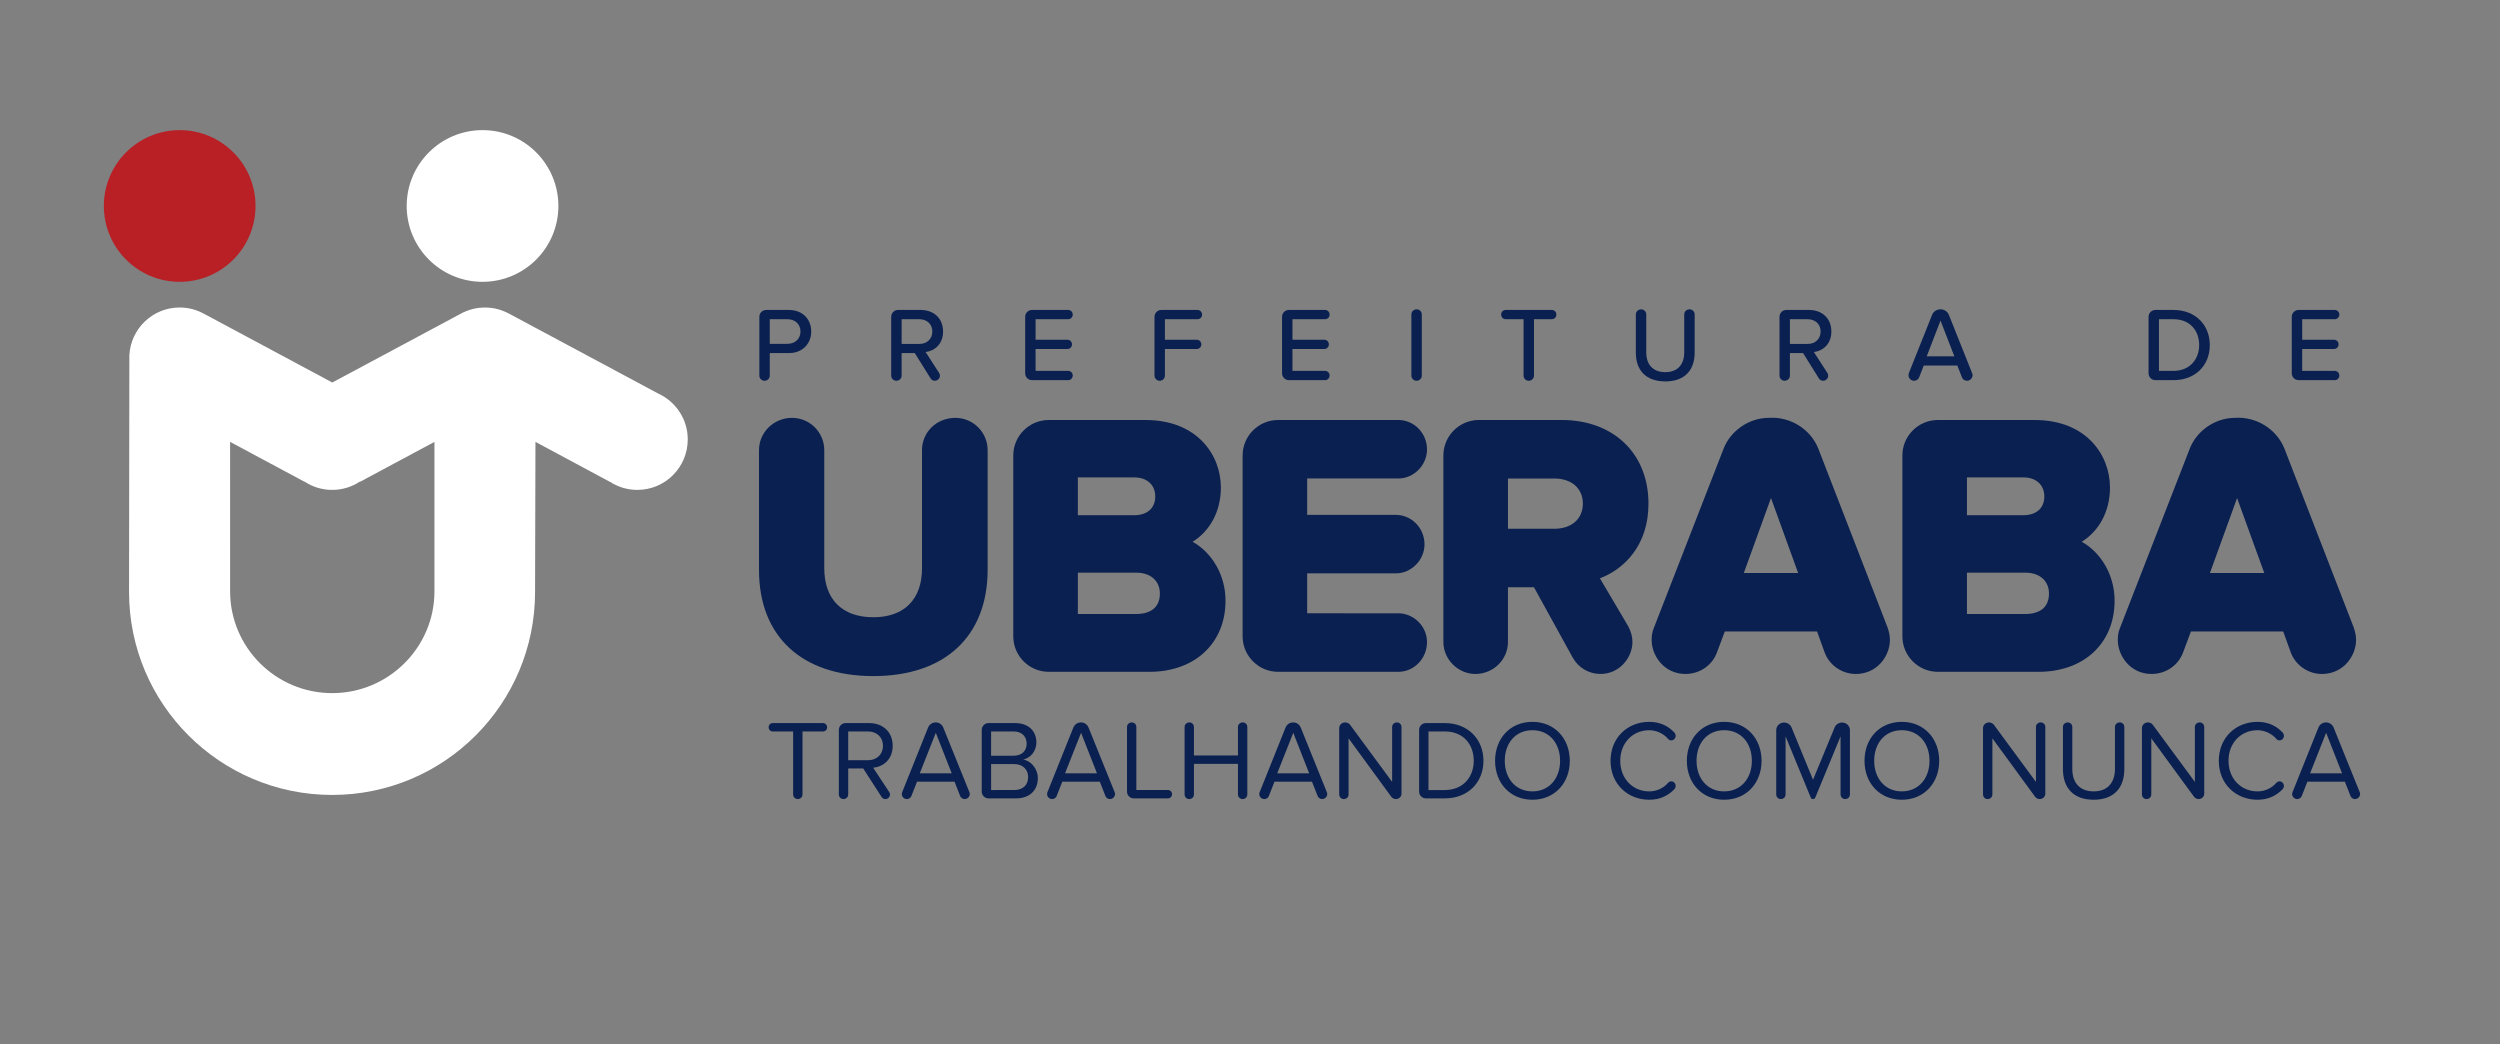 <?xml version="1.0" encoding="iso-8859-1"?>
<!-- Generator: Adobe Illustrator 16.0.0, SVG Export Plug-In . SVG Version: 6.00 Build 0)  -->
<!DOCTYPE svg PUBLIC "-//W3C//DTD SVG 1.1//EN" "http://www.w3.org/Graphics/SVG/1.1/DTD/svg11.dtd">
<svg version="1.1" id="Layer_1" xmlns="http://www.w3.org/2000/svg" xmlns:xlink="http://www.w3.org/1999/xlink" x="0px" y="0px"
	 width="340px" height="142px" viewBox="0 0 340 142" style="enable-background:new 0 0 340 142;" xml:space="preserve">
<rect x="0" y="0" width="340" height="142" fill="#808080" stroke="none"/>
<path style="fill-rule:evenodd;clip-rule:evenodd;fill:#FFFFFF;" d="M45.175,94.265c-7.654,0-13.88-6.205-13.88-13.851
	l-0.003-20.321l10.107,5.417l0.005-0.019c1.085,0.72,2.376,1.135,3.771,1.135c1.407,0,2.714-0.425,3.797-1.152l0.022,0.035
	l10.093-5.413v20.317C59.086,88.059,52.83,94.265,45.175,94.265L45.175,94.265L45.175,94.265L45.175,94.265z M89.505,53.517
	L69.33,42.709v0.006c-0.101-0.061-0.2-0.107-0.298-0.161c-0.065-0.029-0.135-0.063-0.202-0.099c-0.122-0.052-0.242-0.106-0.37-0.153
	c-0.119-0.05-0.238-0.091-0.361-0.137c-0.084-0.025-0.161-0.052-0.242-0.071c-0.13-0.035-0.265-0.076-0.402-0.106
	c-0.051-0.006-0.1-0.024-0.149-0.035c-0.191-0.041-0.377-0.064-0.572-0.088c-0.052-0.009-0.112-0.014-0.167-0.014
	c-0.199-0.022-0.405-0.031-0.614-0.031c-0.21,0-0.413,0.009-0.618,0.031c-0.055,0-0.107,0.004-0.162,0.014
	c-0.192,0.022-0.385,0.047-0.573,0.088c-0.049,0.011-0.101,0.029-0.15,0.035c-0.14,0.031-0.271,0.07-0.399,0.106
	c-0.083,0.019-0.162,0.046-0.246,0.071c-0.123,0.045-0.24,0.086-0.36,0.137c-0.13,0.047-0.25,0.103-0.375,0.153
	c-0.063,0.036-0.133,0.071-0.192,0.099c-0.103,0.053-0.202,0.1-0.298,0.161v-0.006l-17.389,9.313l-17.381-9.313v0.006
	c-1.001-0.569-2.149-0.895-3.374-0.895c-3.67,0-6.657,2.881-6.844,6.5c0,0-0.042,32.074-0.042,32.195
	c0,15.242,12.377,27.597,27.621,27.597c15.242,0,27.598-12.355,27.598-27.597c0-0.121,0.053-20.418,0.053-20.418l10.083,5.413
	l0.009-0.014c1.08,0.716,2.373,1.13,3.766,1.13c3.788,0,6.854-3.074,6.854-6.862C93.539,56.988,91.88,54.598,89.505,53.517
	L89.505,53.517z"/>
<path style="fill-rule:evenodd;clip-rule:evenodd;fill:#FFFFFF;" d="M75.94,28.01c0,5.704-4.618,10.317-10.315,10.317
	c-5.695,0-10.316-4.613-10.316-10.317c0-5.694,4.622-10.313,10.316-10.313C71.323,17.697,75.94,22.316,75.94,28.01z"/>
<path style="fill-rule:evenodd;clip-rule:evenodd;fill:#B82025;" d="M34.753,28.01c0,5.704-4.621,10.317-10.315,10.317
	c-5.698,0-10.315-4.613-10.315-10.317c0-5.694,4.619-10.313,10.315-10.313C30.133,17.697,34.753,22.316,34.753,28.01z"/>
<path style="fill-rule:evenodd;clip-rule:evenodd;fill:#0A2050;" d="M129.928,56.829c-2.542,0-4.535,1.927-4.535,4.39v16.057
	c0,4.235-2.414,6.669-6.621,6.669c-4.239,0-6.671-2.432-6.671-6.669V61.218c0-2.42-1.969-4.39-4.391-4.39
	c-2.474,0-4.487,1.969-4.487,4.39v16.296c0,9.038,5.814,14.433,15.549,14.433c9.736,0,15.546-5.413,15.546-14.478V61.218
	C134.317,58.798,132.35,56.829,129.928,56.829L129.928,56.829z"/>
<path style="fill-rule:evenodd;clip-rule:evenodd;fill:#0A2050;" d="M154.276,70.068h-7.688v-5.141h7.688
	c1.723,0,2.839,1.021,2.839,2.598C157.115,69.095,156.024,70.068,154.276,70.068L154.276,70.068L154.276,70.068z M157.742,80.719
	c0,2.425-2.02,2.787-3.224,2.787h-7.929v-5.624h7.929C156.476,77.881,157.742,78.993,157.742,80.719L157.742,80.719L157.742,80.719
	L157.742,80.719z M162.194,73.678c2.372-1.457,3.846-4.163,3.846-7.366c0-4.429-3.21-9.193-10.26-9.193h-13.145
	c-2.664,0-4.829,2.167-4.829,4.826v24.595c0,2.661,2.164,4.828,4.829,4.828h13.679c6.193,0,10.357-3.892,10.357-9.679
	C166.672,78.244,164.863,75.177,162.194,73.678L162.194,73.678z"/>
<path style="fill-rule:evenodd;clip-rule:evenodd;fill:#0A2050;" d="M190.169,65.075c2.117,0,3.904-1.811,3.904-3.955
	c0-2.207-1.752-4.002-3.904-4.002h-16.347c-2.66,0-4.827,2.168-4.827,4.827V86.54c0,2.661,2.167,4.827,4.827,4.827h16.347
	c2.152,0,3.904-1.817,3.904-4.052c0-2.117-1.787-3.906-3.904-3.906l-12.394-0.001v-5.431h12.053c2.116,0,3.906-1.812,3.906-3.953
	c0-2.207-1.752-4.002-3.906-4.002h-12.053v-4.947L190.169,65.075L190.169,65.075z"/>
<path style="fill-rule:evenodd;clip-rule:evenodd;fill:#0A2050;" d="M215.269,68.493c0,2.079-1.533,3.419-3.905,3.419h-6.28v-6.836
	h6.28C213.735,65.075,215.269,66.416,215.269,68.493L215.269,68.493L215.269,68.493L215.269,68.493z M224.193,68.493
	c0-6.803-4.745-11.375-11.811-11.375h-11.254c-2.66,0-4.828,2.168-4.828,4.826v25.37c0,2.354,1.989,4.345,4.346,4.345
	c2.446,0,4.436-1.95,4.436-4.345V79.87h3.539l5.267,9.56c0.786,1.396,2.201,2.229,3.781,2.229c2.597,0,4.342-2.248,4.342-4.345
	c0-0.714-0.192-1.441-0.568-2.131l-3.855-6.534C220.861,77.411,224.193,74.196,224.193,68.493z"/>
<path style="fill-rule:evenodd;clip-rule:evenodd;fill:#0A2050;" d="M244.548,77.927h-7.389l3.695-10.195L244.548,77.927
	L244.548,77.927L244.548,77.927z M247.314,61.071c-1.043-2.694-3.832-4.454-6.787-4.243c-2.676,0.017-5.195,1.758-6.136,4.24
	l-9.439,24.261c-0.29,0.649-0.326,1.279-0.326,1.693c0,2.23,1.755,4.636,4.585,4.636c1.934,0,3.614-1.137,4.284-2.895l1.076-2.88
	h12.551l1.044,2.884c0.657,1.728,2.357,2.892,4.232,2.892c2.859,0,4.631-2.405,4.631-4.637c0-0.493-0.095-1.021-0.305-1.649
	L247.314,61.071z"/>
<path style="fill-rule:evenodd;clip-rule:evenodd;fill:#0A2050;" d="M275.193,70.068h-7.687v-5.141h7.687
	c1.723,0,2.836,1.021,2.836,2.598C278.029,69.095,276.942,70.068,275.193,70.068L275.193,70.068L275.193,70.068z M278.662,80.719
	c0,2.425-2.021,2.787-3.226,2.787h-7.93v-5.624h7.93C277.395,77.881,278.662,78.993,278.662,80.719L278.662,80.719L278.662,80.719z
	 M283.115,73.678c2.369-1.457,3.844-4.163,3.844-7.366c0-4.429-3.211-9.193-10.262-9.193h-13.145c-2.662,0-4.827,2.167-4.827,4.826
	v24.595c0,2.661,2.165,4.828,4.827,4.828h13.679c6.195,0,10.354-3.892,10.354-9.679C287.585,78.244,285.781,75.177,283.115,73.678
	L283.115,73.678z"/>
<path style="fill-rule:evenodd;clip-rule:evenodd;fill:#0A2050;" d="M307.94,77.927h-7.389l3.692-10.195L307.94,77.927
	L307.94,77.927L307.94,77.927z M320.12,85.373l-9.415-24.302c-1.044-2.694-3.835-4.454-6.786-4.243
	c-2.677,0.018-5.194,1.758-6.133,4.24l-9.438,24.261c-0.293,0.649-0.326,1.279-0.326,1.693c0,2.23,1.752,4.636,4.582,4.636
	c1.935,0,3.613-1.137,4.284-2.895l1.077-2.88h12.554l1.04,2.884c0.657,1.728,2.359,2.892,4.231,2.892
	c2.862,0,4.635-2.405,4.635-4.637C320.425,86.529,320.328,86.001,320.12,85.373z"/>
<path style="fill-rule:evenodd;clip-rule:evenodd;fill:#0A2050;" d="M107.092,43.414h-2.403v3.348h2.403
	c1.044,0,1.774-0.687,1.774-1.674C108.866,44.086,108.136,43.414,107.092,43.414L107.092,43.414L107.092,43.414L107.092,43.414z
	 M107.279,48.021h-2.59v3.062c0,0.386-0.315,0.701-0.715,0.701c-0.387,0-0.702-0.315-0.702-0.701v-7.998
	c0-0.515,0.415-0.93,0.93-0.93h3.077c1.959,0,3.047,1.344,3.047,2.932S109.21,48.021,107.279,48.021z"/>
<path style="fill-rule:evenodd;clip-rule:evenodd;fill:#0A2050;" d="M122.621,43.414v3.362h2.404c1.045,0,1.774-0.687,1.774-1.688
	c0-1.001-0.73-1.674-1.774-1.674H122.621L122.621,43.414L122.621,43.414z M125.884,47.878l1.845,2.861
	c0.071,0.129,0.101,0.243,0.101,0.358c0,0.344-0.287,0.687-0.701,0.687c-0.23,0-0.444-0.114-0.573-0.329l-2.146-3.435h-1.79v3.062
	c0,0.387-0.315,0.702-0.714,0.702c-0.387,0-0.702-0.315-0.702-0.702v-7.998c0-0.516,0.415-0.93,0.931-0.93h3.076
	c1.804,0,3.048,1.159,3.048,2.932C128.259,46.791,127.114,47.721,125.884,47.878z"/>
<path style="fill-rule:evenodd;clip-rule:evenodd;fill:#0A2050;" d="M145.276,51.699h-4.922c-0.515,0-0.93-0.415-0.93-0.93v-7.684
	c0-0.516,0.415-0.93,0.93-0.93h4.922c0.344,0,0.615,0.272,0.615,0.644c0,0.329-0.272,0.614-0.615,0.614h-4.436v2.791h4.334
	c0.344,0,0.616,0.272,0.616,0.644c0,0.33-0.271,0.615-0.616,0.615h-4.335v2.976l4.437,0c0.344,0,0.615,0.287,0.615,0.615
	C145.891,51.427,145.619,51.699,145.276,51.699z"/>
<path style="fill-rule:evenodd;clip-rule:evenodd;fill:#0A2050;" d="M162.865,43.414h-4.437v2.79h4.336
	c0.344,0,0.615,0.271,0.615,0.644c0,0.329-0.271,0.615-0.615,0.615h-4.336v3.62c0,0.387-0.314,0.702-0.714,0.702
	c-0.387,0-0.701-0.315-0.701-0.702v-7.998c0-0.516,0.415-0.93,0.929-0.93h4.922c0.344,0,0.616,0.271,0.616,0.644
	C163.48,43.128,163.208,43.414,162.865,43.414z"/>
<path style="fill-rule:evenodd;clip-rule:evenodd;fill:#0A2050;" d="M180.212,51.699h-4.923c-0.516,0-0.93-0.415-0.93-0.93v-7.684
	c0-0.516,0.414-0.93,0.93-0.93h4.923c0.343,0,0.614,0.272,0.614,0.644c0,0.329-0.271,0.614-0.614,0.614h-4.437v2.791h4.335
	c0.344,0,0.615,0.272,0.615,0.644c0,0.33-0.271,0.615-0.615,0.615h-4.335v2.976l4.437,0c0.343,0,0.614,0.287,0.614,0.615
	C180.826,51.427,180.555,51.699,180.212,51.699z"/>
<path style="fill-rule:evenodd;clip-rule:evenodd;fill:#0A2050;" d="M192.65,51.784c-0.387,0-0.701-0.315-0.701-0.702v-8.327
	c0-0.373,0.314-0.687,0.729-0.687c0.371,0,0.687,0.314,0.687,0.687v8.327C193.365,51.469,193.05,51.784,192.65,51.784z"/>
<path style="fill-rule:evenodd;clip-rule:evenodd;fill:#0A2050;" d="M211.054,43.414h-2.433v7.669c0,0.386-0.314,0.701-0.716,0.701
	c-0.386,0-0.701-0.315-0.701-0.701v-7.669h-2.432c-0.344,0-0.615-0.286-0.615-0.644c0-0.343,0.271-0.615,0.615-0.615h6.281
	c0.343,0,0.615,0.271,0.615,0.643C211.669,43.128,211.396,43.414,211.054,43.414z"/>
<path style="fill-rule:evenodd;clip-rule:evenodd;fill:#0A2050;" d="M226.482,51.871c-2.676,0-4.007-1.56-4.007-3.906v-5.208
	c0-0.373,0.314-0.688,0.729-0.688c0.372,0,0.688,0.315,0.688,0.688v5.165c0,1.646,0.9,2.69,2.59,2.69
	c1.673,0,2.575-1.044,2.575-2.69v-5.165c0-0.373,0.3-0.688,0.729-0.688c0.387,0,0.688,0.315,0.688,0.688v5.193
	C230.474,50.325,229.143,51.871,226.482,51.871L226.482,51.871z"/>
<path style="fill-rule:evenodd;clip-rule:evenodd;fill:#0A2050;" d="M243.429,43.414v3.362h2.403c1.045,0,1.774-0.687,1.774-1.688
	c0-1.001-0.73-1.674-1.774-1.674H243.429L243.429,43.414L243.429,43.414z M246.689,47.878l1.846,2.861
	c0.072,0.129,0.101,0.243,0.101,0.358c0,0.344-0.286,0.687-0.701,0.687c-0.229,0-0.443-0.114-0.572-0.329l-2.146-3.435h-1.788v3.062
	c0,0.387-0.315,0.702-0.715,0.702c-0.387,0-0.702-0.315-0.702-0.702v-7.998c0-0.516,0.416-0.93,0.93-0.93h3.077
	c1.803,0,3.047,1.159,3.047,2.932C249.065,46.791,247.921,47.721,246.689,47.878z"/>
<path style="fill-rule:evenodd;clip-rule:evenodd;fill:#0A2050;" d="M263.908,43.6l-1.876,4.865h3.764L263.908,43.6L263.908,43.6
	L263.908,43.6z M267.513,51.784c-0.3,0-0.572-0.172-0.687-0.458l-0.63-1.617h-4.564l-0.63,1.617
	c-0.114,0.287-0.387,0.458-0.687,0.458c-0.443,0-0.759-0.372-0.759-0.758c0-0.086,0.015-0.172,0.043-0.271l3.163-7.927
	c0.172-0.458,0.629-0.759,1.13-0.759c0.501-0.014,0.973,0.286,1.158,0.759l3.162,7.927c0.043,0.1,0.058,0.186,0.058,0.271
	C268.271,51.383,267.971,51.784,267.513,51.784L267.513,51.784z"/>
<path style="fill-rule:evenodd;clip-rule:evenodd;fill:#0A2050;" d="M295.595,43.414h-1.975v7.025h1.975
	c2.204,0,3.491-1.574,3.491-3.505C299.086,44.973,297.855,43.414,295.595,43.414L295.595,43.414L295.595,43.414z M295.595,51.699
	h-2.46c-0.516,0-0.93-0.416-0.93-0.93v-7.684c0-0.516,0.415-0.93,0.93-0.93h2.46c2.977,0,4.937,2.031,4.937,4.779
	C300.531,49.695,298.57,51.699,295.595,51.699z"/>
<path style="fill-rule:evenodd;clip-rule:evenodd;fill:#0A2050;" d="M317.533,51.699h-4.922c-0.516,0-0.93-0.415-0.93-0.93v-7.684
	c0-0.516,0.415-0.93,0.93-0.93h4.922c0.344,0,0.615,0.272,0.615,0.644c0,0.329-0.271,0.614-0.615,0.614h-4.435v2.791h4.334
	c0.344,0,0.615,0.272,0.615,0.644c0,0.33-0.271,0.615-0.615,0.615h-4.335v2.976l4.436,0c0.344,0,0.615,0.287,0.615,0.615
	C318.149,51.427,317.877,51.699,317.533,51.699z"/>
<path style="fill-rule:evenodd;clip-rule:evenodd;fill:#0A2050;" d="M112.487,98.924c0-0.338-0.246-0.583-0.553-0.583h-6.846
	c-0.308,0-0.553,0.245-0.553,0.553c0,0.338,0.246,0.583,0.553,0.583h2.779v8.565c0,0.354,0.276,0.63,0.629,0.63
	c0.368,0,0.645-0.277,0.645-0.63v-8.565h2.794C112.242,99.477,112.487,99.23,112.487,98.924L112.487,98.924L112.487,98.924
	L112.487,98.924z M121.406,101.427c0-1.889-1.335-3.086-3.208-3.086h-3.193c-0.506,0-0.921,0.415-0.921,0.922v8.78
	c0,0.354,0.277,0.63,0.629,0.63c0.369,0,0.645-0.277,0.645-0.63v-3.531h2.042l2.502,3.885c0.123,0.184,0.307,0.276,0.507,0.276
	c0.368,0,0.629-0.307,0.629-0.613c0-0.108-0.031-0.216-0.092-0.323l-2.195-3.33C120.147,104.282,121.406,103.269,121.406,101.427
	L121.406,101.427L121.406,101.427L121.406,101.427z M118.044,99.477c1.213,0,2.042,0.798,2.042,1.95c0,1.15-0.829,1.964-2.042,1.964
	h-2.687v-3.914H118.044L118.044,99.477L118.044,99.477z M131.891,107.996c0-0.077-0.016-0.169-0.047-0.246l-3.562-8.811
	c-0.169-0.415-0.568-0.69-1.014-0.69c-0.476,0-0.875,0.275-1.044,0.69l-3.531,8.811c-0.031,0.078-0.046,0.17-0.046,0.246
	c0,0.354,0.292,0.676,0.691,0.676c0.261,0,0.506-0.154,0.613-0.415l0.768-1.95h5.096l0.768,1.95
	c0.107,0.262,0.353,0.415,0.614,0.415C131.614,108.672,131.891,108.304,131.891,107.996L131.891,107.996L131.891,107.996
	L131.891,107.996z M129.434,105.172h-4.344l2.18-5.512L129.434,105.172L129.434,105.172L129.434,105.172z M141.146,105.816
	c0-1.228-0.906-2.349-1.996-2.517c0.937-0.2,1.796-1.06,1.796-2.349c0-1.535-1.089-2.609-2.871-2.609h-3.638
	c-0.506,0-0.921,0.415-0.921,0.922v8.396c0,0.506,0.415,0.921,0.921,0.921h3.747C140.057,108.579,141.146,107.459,141.146,105.816
	L141.146,105.816L141.146,105.816z M139.626,101.134c0,0.938-0.614,1.643-1.765,1.643h-3.07v-3.3h3.069
	C139.012,99.477,139.626,100.214,139.626,101.134L139.626,101.134L139.626,101.134L139.626,101.134z M139.826,105.679
	c0,1.089-0.706,1.765-1.903,1.765l-3.131,0.001v-3.53h3.131C139.181,103.913,139.826,104.742,139.826,105.679L139.826,105.679
	L139.826,105.679z M151.646,107.996c0-0.077-0.016-0.169-0.046-0.246l-3.562-8.811c-0.169-0.415-0.568-0.69-1.014-0.69
	c-0.475,0-0.875,0.275-1.044,0.69l-3.531,8.811c-0.03,0.078-0.045,0.17-0.045,0.246c0,0.354,0.292,0.676,0.69,0.676
	c0.261,0,0.507-0.154,0.615-0.415l0.767-1.95h5.096l0.767,1.95c0.108,0.262,0.354,0.415,0.615,0.415
	C151.37,108.672,151.646,108.304,151.646,107.996L151.646,107.996L151.646,107.996L151.646,107.996z M149.19,105.172h-4.344
	l2.18-5.512L149.19,105.172L149.19,105.172L149.19,105.172z M159.397,107.996c0-0.307-0.245-0.553-0.553-0.553l-4.298,0.001v-8.581
	c0-0.338-0.276-0.613-0.613-0.613c-0.384,0-0.66,0.276-0.66,0.613v8.797c0,0.506,0.415,0.921,0.921,0.921h4.651
	C159.152,108.579,159.397,108.334,159.397,107.996L159.397,107.996L159.397,107.996L159.397,107.996z M169.636,108.042v-9.18
	c0-0.338-0.276-0.613-0.613-0.613c-0.384,0-0.66,0.276-0.66,0.613v3.885h-5.986v-3.885c0-0.338-0.276-0.613-0.613-0.613
	c-0.384,0-0.66,0.276-0.66,0.613v9.179c0,0.354,0.277,0.631,0.629,0.631c0.368,0,0.644-0.277,0.644-0.631v-4.159h5.986v4.16
	c0,0.354,0.276,0.63,0.629,0.63C169.36,108.672,169.636,108.395,169.636,108.042L169.636,108.042L169.636,108.042z M180.504,107.996
	c0-0.077-0.016-0.169-0.047-0.246l-3.561-8.811c-0.169-0.415-0.568-0.69-1.014-0.69c-0.476,0-0.875,0.275-1.044,0.69l-3.531,8.811
	c-0.03,0.078-0.046,0.17-0.046,0.246c0,0.354,0.292,0.676,0.69,0.676c0.262,0,0.508-0.154,0.613-0.415l0.768-1.95h5.098l0.767,1.95
	c0.108,0.262,0.354,0.415,0.613,0.415C180.228,108.672,180.504,108.304,180.504,107.996L180.504,107.996L180.504,107.996
	L180.504,107.996z M178.048,105.172h-4.344l2.18-5.512L178.048,105.172L178.048,105.172L178.048,105.172z M190.604,107.95v-9.088
	c0-0.338-0.276-0.613-0.614-0.613c-0.384,0-0.659,0.275-0.659,0.613v7.476l-5.711-7.752c-0.152-0.214-0.414-0.337-0.675-0.337
	c-0.476,0-0.813,0.368-0.813,0.767v9.026c0,0.354,0.275,0.63,0.629,0.63c0.368,0,0.645-0.277,0.645-0.63v-7.629l5.802,7.936
	c0.139,0.2,0.384,0.323,0.63,0.323C190.298,108.672,190.605,108.318,190.604,107.95L190.604,107.95L190.604,107.95L190.604,107.95z
	 M201.749,103.468c0-2.9-2.073-5.127-5.25-5.127h-2.578c-0.507,0-0.921,0.415-0.921,0.922v8.396c0,0.506,0.414,0.921,0.921,0.921
	h2.578C199.677,108.579,201.749,106.384,201.749,103.468L201.749,103.468L201.749,103.468L201.749,103.468z M200.429,103.468
	c0,2.195-1.443,3.977-3.93,3.977h-2.226v-7.967h2.226C199.032,99.477,200.43,101.257,200.429,103.468L200.429,103.468
	L200.429,103.468L200.429,103.468z M213.492,103.468c0-3.023-2.057-5.296-5.081-5.296c-3.04,0-5.08,2.271-5.08,5.296
	c0,3.025,2.041,5.297,5.08,5.297C211.436,108.764,213.492,106.492,213.492,103.468L213.492,103.468L213.492,103.468z
	 M212.172,103.468c0,2.38-1.474,4.16-3.761,4.16c-2.303,0-3.762-1.78-3.762-4.16c0-2.395,1.458-4.16,3.762-4.16
	C210.698,99.308,212.172,101.072,212.172,103.468L212.172,103.468L212.172,103.468z M224.299,98.172
	c-2.947,0-5.266,2.149-5.266,5.296c0,3.147,2.318,5.297,5.266,5.297c1.535,0,2.625-0.614,3.423-1.443
	c0.107-0.123,0.169-0.276,0.169-0.43c0-0.322-0.245-0.629-0.599-0.629c-0.153,0-0.322,0.076-0.43,0.199
	c-0.645,0.753-1.597,1.167-2.563,1.167c-2.241,0-3.945-1.734-3.945-4.16c0-2.44,1.703-4.16,3.945-4.16
	c0.952,0,1.964,0.461,2.563,1.183c0.108,0.139,0.276,0.2,0.43,0.2c0.338,0,0.599-0.292,0.599-0.614c0-0.169-0.062-0.323-0.169-0.445
	C226.939,98.787,225.834,98.172,224.299,98.172L224.299,98.172L224.299,98.172z M239.572,103.468c0-3.023-2.057-5.296-5.081-5.296
	c-3.04,0-5.08,2.271-5.08,5.296c0,3.025,2.041,5.297,5.08,5.297C237.516,108.764,239.572,106.492,239.572,103.468L239.572,103.468
	L239.572,103.468z M238.253,103.468c0,2.38-1.475,4.16-3.762,4.16c-2.303,0-3.761-1.78-3.761-4.16c0-2.395,1.458-4.16,3.761-4.16
	C236.778,99.308,238.253,101.072,238.253,103.468L238.253,103.468L238.253,103.468z M251.592,108.042v-8.75
	c0-0.552-0.476-1.028-1.06-1.028c-0.429,0-0.844,0.246-1.014,0.645l-2.947,7.139l-2.932-7.139c-0.169-0.398-0.599-0.645-1.014-0.645
	c-0.583,0-1.059,0.477-1.059,1.028v8.75c0,0.354,0.275,0.63,0.629,0.63c0.368,0,0.645-0.277,0.645-0.63v-7.891l3.423,8.32
	c0.046,0.123,0.169,0.2,0.292,0.2c0.153,0,0.276-0.078,0.322-0.2l3.439-8.32v7.891c0,0.354,0.275,0.63,0.629,0.63
	C251.315,108.672,251.592,108.395,251.592,108.042L251.592,108.042L251.592,108.042L251.592,108.042z M263.732,103.468
	c0-3.023-2.056-5.296-5.08-5.296c-3.039,0-5.08,2.271-5.08,5.296c0,3.025,2.041,5.297,5.08,5.297
	C261.677,108.764,263.732,106.492,263.732,103.468L263.732,103.468L263.732,103.468z M262.413,103.468c0,2.38-1.474,4.16-3.762,4.16
	c-2.302,0-3.761-1.78-3.761-4.16c0-2.395,1.459-4.16,3.761-4.16C260.939,99.308,262.413,101.072,262.413,103.468L262.413,103.468
	L262.413,103.468z M278.162,107.95v-9.088c0-0.338-0.275-0.613-0.613-0.613c-0.384,0-0.66,0.275-0.66,0.613v7.476l-5.71-7.752
	c-0.153-0.214-0.415-0.337-0.675-0.337c-0.477,0-0.814,0.368-0.814,0.767v9.026c0,0.354,0.276,0.63,0.63,0.63
	c0.368,0,0.645-0.277,0.645-0.63v-7.629l5.802,7.936c0.139,0.2,0.385,0.323,0.63,0.323
	C277.855,108.672,278.162,108.318,278.162,107.95L278.162,107.95L278.162,107.95L278.162,107.95z M288.908,104.589v-5.727
	c0-0.338-0.276-0.613-0.613-0.613c-0.384,0-0.661,0.276-0.661,0.613v5.711c0,1.872-1.013,3.054-2.899,3.054
	c-1.889,0-2.901-1.182-2.901-3.054v-5.711c0-0.338-0.276-0.613-0.614-0.613c-0.384,0-0.66,0.276-0.66,0.613v5.741
	c0,2.517,1.396,4.16,4.176,4.16C287.511,108.764,288.908,107.137,288.908,104.589L288.908,104.589L288.908,104.589z M299.776,107.95
	v-9.088c0-0.338-0.276-0.613-0.614-0.613c-0.384,0-0.66,0.275-0.66,0.613v7.476l-5.71-7.752c-0.153-0.214-0.414-0.337-0.675-0.337
	c-0.476,0-0.813,0.368-0.813,0.767v9.026c0,0.354,0.276,0.63,0.63,0.63c0.368,0,0.644-0.277,0.644-0.63v-7.629l5.802,7.936
	c0.139,0.2,0.385,0.323,0.63,0.323C299.469,108.672,299.776,108.318,299.776,107.95L299.776,107.95L299.776,107.95L299.776,107.95z
	 M307.021,98.172c-2.947,0-5.266,2.149-5.266,5.296c0,3.147,2.318,5.297,5.266,5.297c1.535,0,2.625-0.614,3.423-1.443
	c0.107-0.123,0.169-0.276,0.169-0.43c0-0.322-0.245-0.629-0.599-0.629c-0.153,0-0.322,0.076-0.43,0.199
	c-0.645,0.753-1.597,1.167-2.563,1.167c-2.24,0-3.945-1.734-3.945-4.16c0-2.44,1.704-4.16,3.945-4.16
	c0.952,0,1.966,0.461,2.563,1.183c0.108,0.139,0.276,0.2,0.43,0.2c0.338,0,0.599-0.292,0.599-0.614c0-0.169-0.062-0.323-0.169-0.445
	C309.661,98.787,308.557,98.172,307.021,98.172L307.021,98.172L307.021,98.172z M320.975,107.996c0-0.077-0.016-0.169-0.047-0.246
	l-3.56-8.811c-0.17-0.415-0.569-0.69-1.015-0.69c-0.475,0-0.874,0.275-1.044,0.69l-3.53,8.811c-0.03,0.078-0.046,0.17-0.046,0.246
	c0,0.354,0.292,0.676,0.69,0.676c0.262,0,0.507-0.154,0.614-0.415l0.768-1.95h5.095l0.769,1.95c0.107,0.262,0.353,0.415,0.613,0.415
	C320.698,108.672,320.975,108.304,320.975,107.996L320.975,107.996L320.975,107.996L320.975,107.996z M318.519,105.172h-4.345
	l2.18-5.512L318.519,105.172z"/>
</svg>
